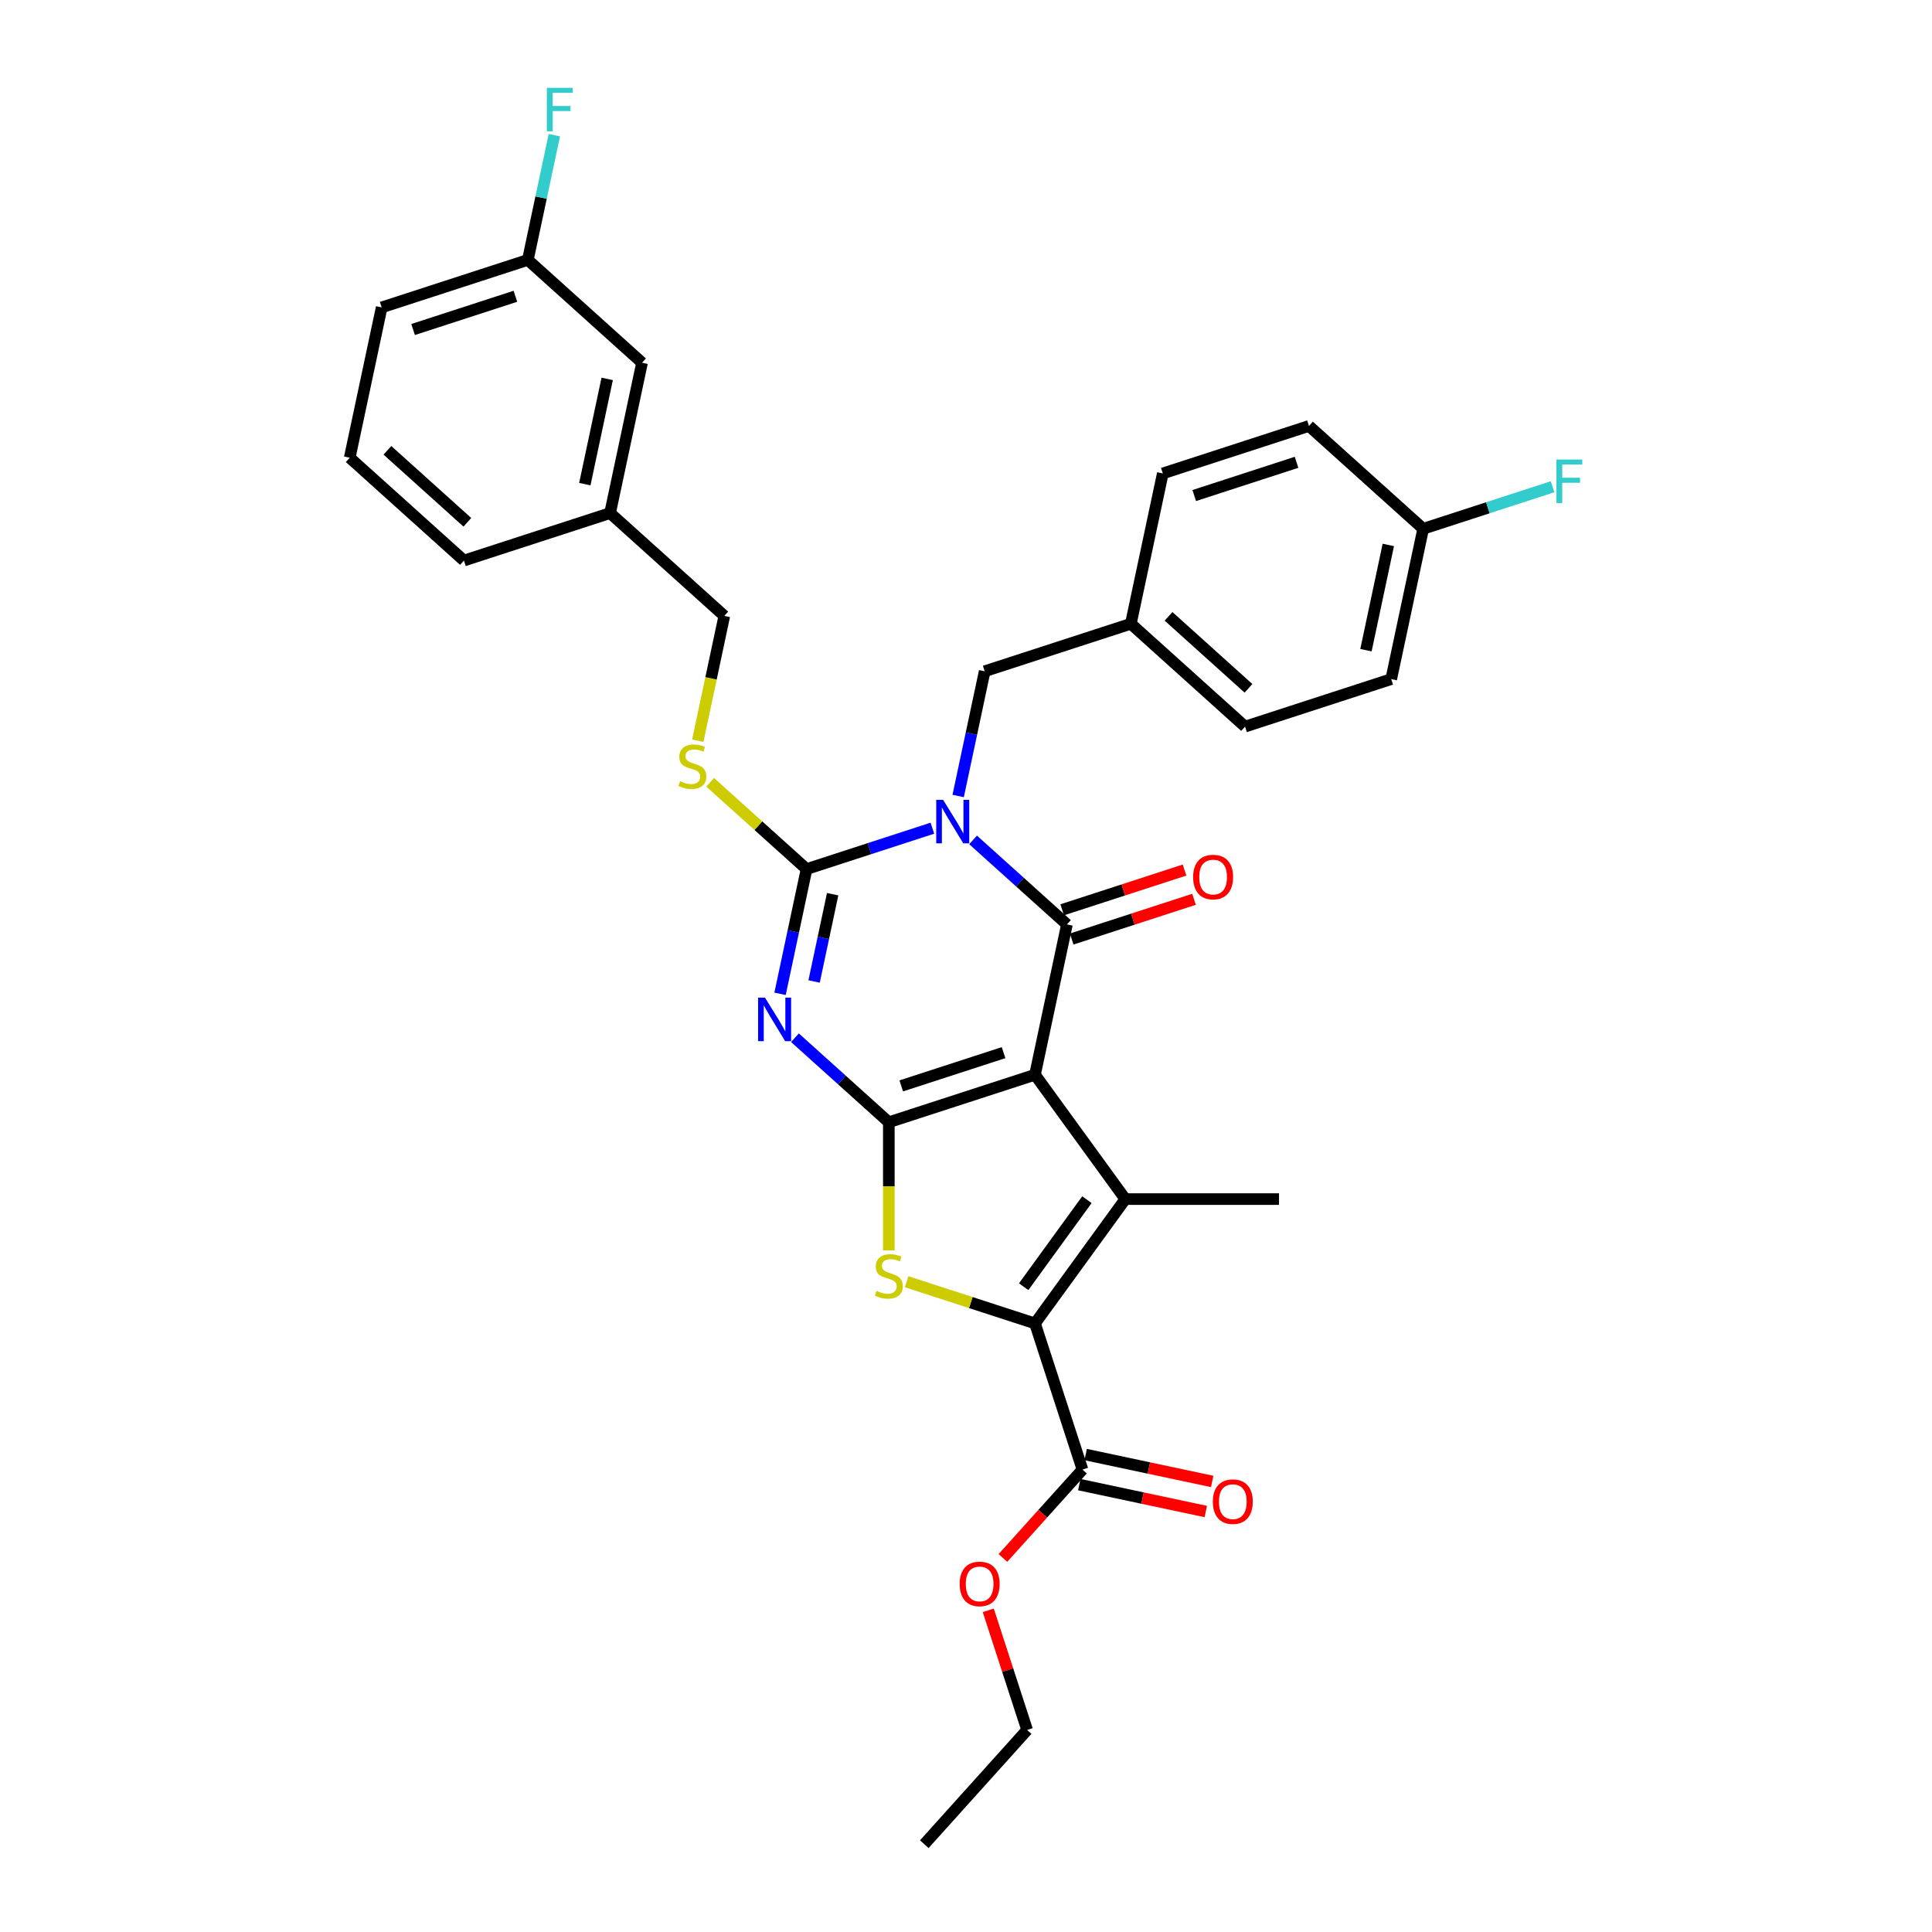 <?xml version='1.0' encoding='iso-8859-1'?>
<svg version='1.1' baseProfile='full'
              xmlns='http://www.w3.org/2000/svg'
                      xmlns:rdkit='http://www.rdkit.org/xml'
                      xmlns:xlink='http://www.w3.org/1999/xlink'
                  xml:space='preserve'
width='1000px' height='1000px' viewBox='0 0 1000 1000'>
<!-- END OF HEADER -->
<rect style='opacity:1.0;fill:#FFFFFF;stroke:none' width='1000' height='1000' x='0' y='0'> </rect>
<path class='bond-1' d='M 535.708,556.291 L 460.053,580.873' style='fill:none;fill-rule:evenodd;stroke:#000000;stroke-width:6px;stroke-linecap:butt;stroke-linejoin:miter;stroke-opacity:1' />
<path class='bond-1' d='M 519.443,544.847 L 466.485,562.054' style='fill:none;fill-rule:evenodd;stroke:#000000;stroke-width:6px;stroke-linecap:butt;stroke-linejoin:miter;stroke-opacity:1' />
<path class='bond-2' d='M 535.708,556.291 L 552.247,478.481' style='fill:none;fill-rule:evenodd;stroke:#000000;stroke-width:6px;stroke-linecap:butt;stroke-linejoin:miter;stroke-opacity:1' />
<path class='bond-5' d='M 535.708,556.291 L 582.465,620.647' style='fill:none;fill-rule:evenodd;stroke:#000000;stroke-width:6px;stroke-linecap:butt;stroke-linejoin:miter;stroke-opacity:1' />
<path class='bond-0' d='M 503.663,434.736 L 527.955,456.608' style='fill:none;fill-rule:evenodd;stroke:#0000FF;stroke-width:6px;stroke-linecap:butt;stroke-linejoin:miter;stroke-opacity:1' />
<path class='bond-0' d='M 527.955,456.608 L 552.247,478.481' style='fill:none;fill-rule:evenodd;stroke:#000000;stroke-width:6px;stroke-linecap:butt;stroke-linejoin:miter;stroke-opacity:1' />
<path class='bond-4' d='M 482.599,428.674 L 450.037,439.254' style='fill:none;fill-rule:evenodd;stroke:#0000FF;stroke-width:6px;stroke-linecap:butt;stroke-linejoin:miter;stroke-opacity:1' />
<path class='bond-4' d='M 450.037,439.254 L 417.476,449.834' style='fill:none;fill-rule:evenodd;stroke:#000000;stroke-width:6px;stroke-linecap:butt;stroke-linejoin:miter;stroke-opacity:1' />
<path class='bond-10' d='M 495.948,412 L 502.809,379.721' style='fill:none;fill-rule:evenodd;stroke:#0000FF;stroke-width:6px;stroke-linecap:butt;stroke-linejoin:miter;stroke-opacity:1' />
<path class='bond-10' d='M 502.809,379.721 L 509.67,347.442' style='fill:none;fill-rule:evenodd;stroke:#000000;stroke-width:6px;stroke-linecap:butt;stroke-linejoin:miter;stroke-opacity:1' />
<path class='bond-3' d='M 460.053,580.873 L 435.761,559' style='fill:none;fill-rule:evenodd;stroke:#000000;stroke-width:6px;stroke-linecap:butt;stroke-linejoin:miter;stroke-opacity:1' />
<path class='bond-3' d='M 435.761,559 L 411.469,537.128' style='fill:none;fill-rule:evenodd;stroke:#0000FF;stroke-width:6px;stroke-linecap:butt;stroke-linejoin:miter;stroke-opacity:1' />
<path class='bond-7' d='M 460.053,580.873 L 460.053,614.036' style='fill:none;fill-rule:evenodd;stroke:#000000;stroke-width:6px;stroke-linecap:butt;stroke-linejoin:miter;stroke-opacity:1' />
<path class='bond-7' d='M 460.053,614.036 L 460.053,647.2' style='fill:none;fill-rule:evenodd;stroke:#CCCC00;stroke-width:6px;stroke-linecap:butt;stroke-linejoin:miter;stroke-opacity:1' />
<path class='bond-11' d='M 554.705,486.046 L 586.368,475.758' style='fill:none;fill-rule:evenodd;stroke:#000000;stroke-width:6px;stroke-linecap:butt;stroke-linejoin:miter;stroke-opacity:1' />
<path class='bond-11' d='M 586.368,475.758 L 618.03,465.471' style='fill:none;fill-rule:evenodd;stroke:#FF0000;stroke-width:6px;stroke-linecap:butt;stroke-linejoin:miter;stroke-opacity:1' />
<path class='bond-11' d='M 549.789,470.915 L 581.451,460.627' style='fill:none;fill-rule:evenodd;stroke:#000000;stroke-width:6px;stroke-linecap:butt;stroke-linejoin:miter;stroke-opacity:1' />
<path class='bond-11' d='M 581.451,460.627 L 613.114,450.34' style='fill:none;fill-rule:evenodd;stroke:#FF0000;stroke-width:6px;stroke-linecap:butt;stroke-linejoin:miter;stroke-opacity:1' />
<path class='bond-33' d='M 403.754,514.392 L 410.615,482.113' style='fill:none;fill-rule:evenodd;stroke:#0000FF;stroke-width:6px;stroke-linecap:butt;stroke-linejoin:miter;stroke-opacity:1' />
<path class='bond-33' d='M 410.615,482.113 L 417.476,449.834' style='fill:none;fill-rule:evenodd;stroke:#000000;stroke-width:6px;stroke-linecap:butt;stroke-linejoin:miter;stroke-opacity:1' />
<path class='bond-33' d='M 421.374,508.016 L 426.177,485.421' style='fill:none;fill-rule:evenodd;stroke:#0000FF;stroke-width:6px;stroke-linecap:butt;stroke-linejoin:miter;stroke-opacity:1' />
<path class='bond-33' d='M 426.177,485.421 L 430.98,462.826' style='fill:none;fill-rule:evenodd;stroke:#000000;stroke-width:6px;stroke-linecap:butt;stroke-linejoin:miter;stroke-opacity:1' />
<path class='bond-9' d='M 417.476,449.834 L 392.524,427.367' style='fill:none;fill-rule:evenodd;stroke:#000000;stroke-width:6px;stroke-linecap:butt;stroke-linejoin:miter;stroke-opacity:1' />
<path class='bond-9' d='M 392.524,427.367 L 367.571,404.9' style='fill:none;fill-rule:evenodd;stroke:#CCCC00;stroke-width:6px;stroke-linecap:butt;stroke-linejoin:miter;stroke-opacity:1' />
<path class='bond-6' d='M 582.465,620.647 L 535.708,685.003' style='fill:none;fill-rule:evenodd;stroke:#000000;stroke-width:6px;stroke-linecap:butt;stroke-linejoin:miter;stroke-opacity:1' />
<path class='bond-6' d='M 562.581,620.949 L 529.85,665.998' style='fill:none;fill-rule:evenodd;stroke:#000000;stroke-width:6px;stroke-linecap:butt;stroke-linejoin:miter;stroke-opacity:1' />
<path class='bond-14' d='M 582.465,620.647 L 662.014,620.647' style='fill:none;fill-rule:evenodd;stroke:#000000;stroke-width:6px;stroke-linecap:butt;stroke-linejoin:miter;stroke-opacity:1' />
<path class='bond-8' d='M 535.708,685.003 L 560.29,760.658' style='fill:none;fill-rule:evenodd;stroke:#000000;stroke-width:6px;stroke-linecap:butt;stroke-linejoin:miter;stroke-opacity:1' />
<path class='bond-32' d='M 535.708,685.003 L 502.486,674.209' style='fill:none;fill-rule:evenodd;stroke:#000000;stroke-width:6px;stroke-linecap:butt;stroke-linejoin:miter;stroke-opacity:1' />
<path class='bond-32' d='M 502.486,674.209 L 469.264,663.414' style='fill:none;fill-rule:evenodd;stroke:#CCCC00;stroke-width:6px;stroke-linecap:butt;stroke-linejoin:miter;stroke-opacity:1' />
<path class='bond-12' d='M 558.636,768.439 L 591.376,775.398' style='fill:none;fill-rule:evenodd;stroke:#000000;stroke-width:6px;stroke-linecap:butt;stroke-linejoin:miter;stroke-opacity:1' />
<path class='bond-12' d='M 591.376,775.398 L 624.116,782.357' style='fill:none;fill-rule:evenodd;stroke:#FF0000;stroke-width:6px;stroke-linecap:butt;stroke-linejoin:miter;stroke-opacity:1' />
<path class='bond-12' d='M 561.944,752.877 L 594.684,759.836' style='fill:none;fill-rule:evenodd;stroke:#000000;stroke-width:6px;stroke-linecap:butt;stroke-linejoin:miter;stroke-opacity:1' />
<path class='bond-12' d='M 594.684,759.836 L 627.424,766.795' style='fill:none;fill-rule:evenodd;stroke:#FF0000;stroke-width:6px;stroke-linecap:butt;stroke-linejoin:miter;stroke-opacity:1' />
<path class='bond-16' d='M 560.29,760.658 L 539.699,783.526' style='fill:none;fill-rule:evenodd;stroke:#000000;stroke-width:6px;stroke-linecap:butt;stroke-linejoin:miter;stroke-opacity:1' />
<path class='bond-16' d='M 539.699,783.526 L 519.109,806.394' style='fill:none;fill-rule:evenodd;stroke:#FF0000;stroke-width:6px;stroke-linecap:butt;stroke-linejoin:miter;stroke-opacity:1' />
<path class='bond-15' d='M 361.17,383.385 L 368.034,351.09' style='fill:none;fill-rule:evenodd;stroke:#CCCC00;stroke-width:6px;stroke-linecap:butt;stroke-linejoin:miter;stroke-opacity:1' />
<path class='bond-15' d='M 368.034,351.09 L 374.899,318.796' style='fill:none;fill-rule:evenodd;stroke:#000000;stroke-width:6px;stroke-linecap:butt;stroke-linejoin:miter;stroke-opacity:1' />
<path class='bond-13' d='M 509.67,347.442 L 585.325,322.86' style='fill:none;fill-rule:evenodd;stroke:#000000;stroke-width:6px;stroke-linecap:butt;stroke-linejoin:miter;stroke-opacity:1' />
<path class='bond-23' d='M 585.325,322.86 L 601.864,245.05' style='fill:none;fill-rule:evenodd;stroke:#000000;stroke-width:6px;stroke-linecap:butt;stroke-linejoin:miter;stroke-opacity:1' />
<path class='bond-24' d='M 585.325,322.86 L 644.441,376.089' style='fill:none;fill-rule:evenodd;stroke:#000000;stroke-width:6px;stroke-linecap:butt;stroke-linejoin:miter;stroke-opacity:1' />
<path class='bond-24' d='M 604.838,319.021 L 646.219,356.281' style='fill:none;fill-rule:evenodd;stroke:#000000;stroke-width:6px;stroke-linecap:butt;stroke-linejoin:miter;stroke-opacity:1' />
<path class='bond-20' d='M 374.899,318.796 L 315.783,265.567' style='fill:none;fill-rule:evenodd;stroke:#000000;stroke-width:6px;stroke-linecap:butt;stroke-linejoin:miter;stroke-opacity:1' />
<path class='bond-30' d='M 511.523,833.504 L 521.583,864.467' style='fill:none;fill-rule:evenodd;stroke:#FF0000;stroke-width:6px;stroke-linecap:butt;stroke-linejoin:miter;stroke-opacity:1' />
<path class='bond-30' d='M 521.583,864.467 L 531.643,895.429' style='fill:none;fill-rule:evenodd;stroke:#000000;stroke-width:6px;stroke-linecap:butt;stroke-linejoin:miter;stroke-opacity:1' />
<path class='bond-17' d='M 736.635,273.697 L 720.096,351.507' style='fill:none;fill-rule:evenodd;stroke:#000000;stroke-width:6px;stroke-linecap:butt;stroke-linejoin:miter;stroke-opacity:1' />
<path class='bond-17' d='M 718.592,282.06 L 707.015,336.527' style='fill:none;fill-rule:evenodd;stroke:#000000;stroke-width:6px;stroke-linecap:butt;stroke-linejoin:miter;stroke-opacity:1' />
<path class='bond-21' d='M 736.635,273.697 L 770.12,262.817' style='fill:none;fill-rule:evenodd;stroke:#000000;stroke-width:6px;stroke-linecap:butt;stroke-linejoin:miter;stroke-opacity:1' />
<path class='bond-21' d='M 770.12,262.817 L 803.604,251.937' style='fill:none;fill-rule:evenodd;stroke:#33CCCC;stroke-width:6px;stroke-linecap:butt;stroke-linejoin:miter;stroke-opacity:1' />
<path class='bond-34' d='M 736.635,273.697 L 677.519,220.468' style='fill:none;fill-rule:evenodd;stroke:#000000;stroke-width:6px;stroke-linecap:butt;stroke-linejoin:miter;stroke-opacity:1' />
<path class='bond-18' d='M 332.322,187.757 L 315.783,265.567' style='fill:none;fill-rule:evenodd;stroke:#000000;stroke-width:6px;stroke-linecap:butt;stroke-linejoin:miter;stroke-opacity:1' />
<path class='bond-18' d='M 314.279,196.121 L 302.702,250.588' style='fill:none;fill-rule:evenodd;stroke:#000000;stroke-width:6px;stroke-linecap:butt;stroke-linejoin:miter;stroke-opacity:1' />
<path class='bond-19' d='M 332.322,187.757 L 273.206,134.529' style='fill:none;fill-rule:evenodd;stroke:#000000;stroke-width:6px;stroke-linecap:butt;stroke-linejoin:miter;stroke-opacity:1' />
<path class='bond-22' d='M 273.206,134.529 L 280.067,102.25' style='fill:none;fill-rule:evenodd;stroke:#000000;stroke-width:6px;stroke-linecap:butt;stroke-linejoin:miter;stroke-opacity:1' />
<path class='bond-22' d='M 280.067,102.25 L 286.928,69.971' style='fill:none;fill-rule:evenodd;stroke:#33CCCC;stroke-width:6px;stroke-linecap:butt;stroke-linejoin:miter;stroke-opacity:1' />
<path class='bond-35' d='M 273.206,134.529 L 197.551,159.111' style='fill:none;fill-rule:evenodd;stroke:#000000;stroke-width:6px;stroke-linecap:butt;stroke-linejoin:miter;stroke-opacity:1' />
<path class='bond-35' d='M 266.774,153.347 L 213.815,170.554' style='fill:none;fill-rule:evenodd;stroke:#000000;stroke-width:6px;stroke-linecap:butt;stroke-linejoin:miter;stroke-opacity:1' />
<path class='bond-29' d='M 315.783,265.567 L 240.128,290.149' style='fill:none;fill-rule:evenodd;stroke:#000000;stroke-width:6px;stroke-linecap:butt;stroke-linejoin:miter;stroke-opacity:1' />
<path class='bond-26' d='M 601.864,245.05 L 677.519,220.468' style='fill:none;fill-rule:evenodd;stroke:#000000;stroke-width:6px;stroke-linecap:butt;stroke-linejoin:miter;stroke-opacity:1' />
<path class='bond-26' d='M 618.129,256.494 L 671.087,239.287' style='fill:none;fill-rule:evenodd;stroke:#000000;stroke-width:6px;stroke-linecap:butt;stroke-linejoin:miter;stroke-opacity:1' />
<path class='bond-25' d='M 644.441,376.089 L 720.096,351.507' style='fill:none;fill-rule:evenodd;stroke:#000000;stroke-width:6px;stroke-linecap:butt;stroke-linejoin:miter;stroke-opacity:1' />
<path class='bond-27' d='M 181.012,236.921 L 240.128,290.149' style='fill:none;fill-rule:evenodd;stroke:#000000;stroke-width:6px;stroke-linecap:butt;stroke-linejoin:miter;stroke-opacity:1' />
<path class='bond-27' d='M 200.525,233.082 L 241.906,270.342' style='fill:none;fill-rule:evenodd;stroke:#000000;stroke-width:6px;stroke-linecap:butt;stroke-linejoin:miter;stroke-opacity:1' />
<path class='bond-28' d='M 181.012,236.921 L 197.551,159.111' style='fill:none;fill-rule:evenodd;stroke:#000000;stroke-width:6px;stroke-linecap:butt;stroke-linejoin:miter;stroke-opacity:1' />
<path class='bond-31' d='M 531.643,895.429 L 478.415,954.545' style='fill:none;fill-rule:evenodd;stroke:#000000;stroke-width:6px;stroke-linecap:butt;stroke-linejoin:miter;stroke-opacity:1' />
<path  class='atom-1' d='M 488.151 413.988
L 495.533 425.921
Q 496.265 427.098, 497.442 429.23
Q 498.62 431.362, 498.683 431.489
L 498.683 413.988
L 501.674 413.988
L 501.674 436.516
L 498.588 436.516
L 490.665 423.47
Q 489.742 421.943, 488.756 420.193
Q 487.801 418.443, 487.515 417.902
L 487.515 436.516
L 484.587 436.516
L 484.587 413.988
L 488.151 413.988
' fill='#0000FF'/>
<path  class='atom-4' d='M 395.957 516.38
L 403.339 528.313
Q 404.071 529.49, 405.248 531.622
Q 406.426 533.754, 406.489 533.881
L 406.489 516.38
L 409.48 516.38
L 409.48 538.908
L 406.394 538.908
L 398.471 525.862
Q 397.548 524.335, 396.562 522.585
Q 395.607 520.835, 395.321 520.294
L 395.321 538.908
L 392.393 538.908
L 392.393 516.38
L 395.957 516.38
' fill='#0000FF'/>
<path  class='atom-8' d='M 453.689 668.153
Q 453.943 668.249, 454.993 668.694
Q 456.044 669.14, 457.189 669.426
Q 458.366 669.681, 459.512 669.681
Q 461.644 669.681, 462.885 668.662
Q 464.126 667.612, 464.126 665.799
Q 464.126 664.558, 463.489 663.794
Q 462.885 663.03, 461.93 662.617
Q 460.976 662.203, 459.385 661.726
Q 457.38 661.121, 456.171 660.549
Q 454.993 659.976, 454.134 658.767
Q 453.307 657.557, 453.307 655.521
Q 453.307 652.689, 455.216 650.939
Q 457.157 649.189, 460.976 649.189
Q 463.585 649.189, 466.544 650.43
L 465.812 652.88
Q 463.107 651.766, 461.071 651.766
Q 458.875 651.766, 457.666 652.689
Q 456.457 653.58, 456.489 655.139
Q 456.489 656.348, 457.094 657.08
Q 457.73 657.812, 458.621 658.226
Q 459.544 658.639, 461.071 659.117
Q 463.107 659.753, 464.317 660.389
Q 465.526 661.026, 466.385 662.33
Q 467.276 663.603, 467.276 665.799
Q 467.276 668.917, 465.176 670.603
Q 463.107 672.258, 459.639 672.258
Q 457.635 672.258, 456.107 671.813
Q 454.612 671.399, 452.83 670.667
L 453.689 668.153
' fill='#CCCC00'/>
<path  class='atom-10' d='M 351.996 404.338
Q 352.25 404.433, 353.3 404.879
Q 354.35 405.324, 355.496 405.611
Q 356.673 405.865, 357.819 405.865
Q 359.951 405.865, 361.192 404.847
Q 362.433 403.797, 362.433 401.983
Q 362.433 400.742, 361.796 399.979
Q 361.192 399.215, 360.237 398.801
Q 359.282 398.388, 357.692 397.91
Q 355.687 397.306, 354.478 396.733
Q 353.3 396.16, 352.441 394.951
Q 351.614 393.742, 351.614 391.706
Q 351.614 388.874, 353.523 387.124
Q 355.464 385.374, 359.282 385.374
Q 361.892 385.374, 364.851 386.615
L 364.119 389.065
Q 361.414 387.951, 359.378 387.951
Q 357.182 387.951, 355.973 388.874
Q 354.764 389.765, 354.796 391.324
Q 354.796 392.533, 355.401 393.265
Q 356.037 393.997, 356.928 394.41
Q 357.851 394.824, 359.378 395.301
Q 361.414 395.938, 362.624 396.574
Q 363.833 397.21, 364.692 398.515
Q 365.583 399.788, 365.583 401.983
Q 365.583 405.102, 363.483 406.788
Q 361.414 408.443, 357.946 408.443
Q 355.941 408.443, 354.414 407.997
Q 352.919 407.584, 351.137 406.852
L 351.996 404.338
' fill='#CCCC00'/>
<path  class='atom-12' d='M 617.561 453.962
Q 617.561 448.553, 620.234 445.53
Q 622.906 442.508, 627.902 442.508
Q 632.898 442.508, 635.571 445.53
Q 638.243 448.553, 638.243 453.962
Q 638.243 459.435, 635.539 462.554
Q 632.834 465.64, 627.902 465.64
Q 622.938 465.64, 620.234 462.554
Q 617.561 459.467, 617.561 453.962
M 627.902 463.095
Q 631.339 463.095, 633.184 460.804
Q 635.061 458.481, 635.061 453.962
Q 635.061 449.54, 633.184 447.312
Q 631.339 445.053, 627.902 445.053
Q 624.466 445.053, 622.588 447.28
Q 620.743 449.508, 620.743 453.962
Q 620.743 458.513, 622.588 460.804
Q 624.466 463.095, 627.902 463.095
' fill='#FF0000'/>
<path  class='atom-13' d='M 627.759 777.261
Q 627.759 771.852, 630.431 768.829
Q 633.104 765.806, 638.1 765.806
Q 643.096 765.806, 645.768 768.829
Q 648.441 771.852, 648.441 777.261
Q 648.441 782.734, 645.737 785.852
Q 643.032 788.939, 638.1 788.939
Q 633.136 788.939, 630.431 785.852
Q 627.759 782.766, 627.759 777.261
M 638.1 786.393
Q 641.536 786.393, 643.382 784.102
Q 645.259 781.779, 645.259 777.261
Q 645.259 772.838, 643.382 770.611
Q 641.536 768.351, 638.1 768.351
Q 634.663 768.351, 632.786 770.579
Q 630.941 772.806, 630.941 777.261
Q 630.941 781.811, 632.786 784.102
Q 634.663 786.393, 638.1 786.393
' fill='#FF0000'/>
<path  class='atom-17' d='M 496.72 819.838
Q 496.72 814.429, 499.393 811.406
Q 502.066 808.383, 507.061 808.383
Q 512.057 808.383, 514.73 811.406
Q 517.403 814.429, 517.403 819.838
Q 517.403 825.311, 514.698 828.429
Q 511.993 831.516, 507.061 831.516
Q 502.098 831.516, 499.393 828.429
Q 496.72 825.343, 496.72 819.838
M 507.061 828.97
Q 510.498 828.97, 512.343 826.679
Q 514.221 824.356, 514.221 819.838
Q 514.221 815.415, 512.343 813.188
Q 510.498 810.928, 507.061 810.928
Q 503.625 810.928, 501.748 813.156
Q 499.902 815.383, 499.902 819.838
Q 499.902 824.388, 501.748 826.679
Q 503.625 828.97, 507.061 828.97
' fill='#FF0000'/>
<path  class='atom-22' d='M 805.593 237.851
L 818.988 237.851
L 818.988 240.428
L 808.615 240.428
L 808.615 247.269
L 817.843 247.269
L 817.843 249.878
L 808.615 249.878
L 808.615 260.379
L 805.593 260.379
L 805.593 237.851
' fill='#33CCCC'/>
<path  class='atom-23' d='M 283.047 45.455
L 296.443 45.455
L 296.443 48.032
L 286.07 48.032
L 286.07 54.873
L 295.297 54.873
L 295.297 57.482
L 286.07 57.482
L 286.07 67.983
L 283.047 67.983
L 283.047 45.455
' fill='#33CCCC'/>
</svg>
